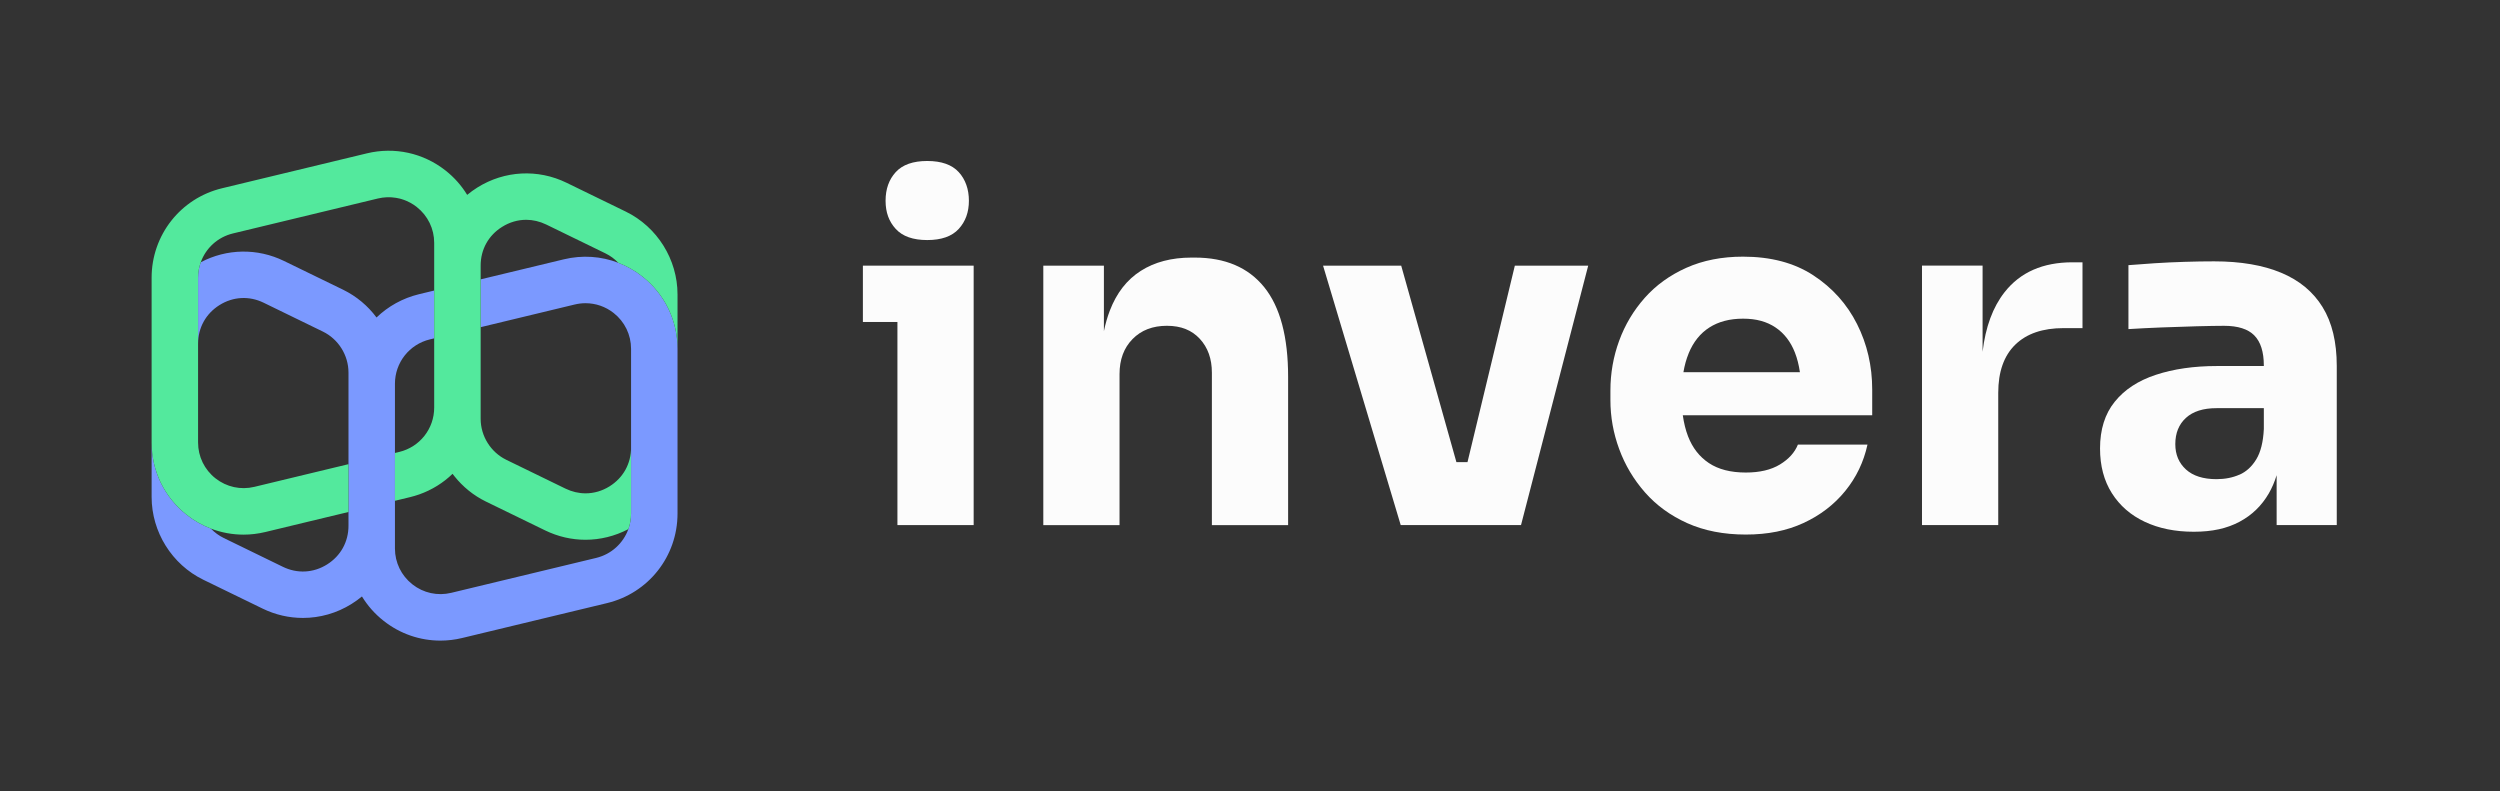 <svg width="139" height="44" viewBox="0 0 139 44" fill="none" xmlns="http://www.w3.org/2000/svg">
<rect x="0" y="0" width="139" height="44" fill="#333333" stroke="none"/>
<path d="M35.718 15.373C35.305 15.048 34.854 14.793 34.379 14.612C33.426 14.244 32.375 14.171 31.35 14.418L26.724 15.532V18.191L31.956 16.93C32.154 16.883 32.356 16.858 32.554 16.858C33.118 16.858 33.667 17.046 34.12 17.403C34.734 17.887 35.087 18.613 35.087 19.397V28.555C35.087 28.855 35.034 29.147 34.938 29.417C34.654 30.202 33.995 30.817 33.144 31.021L25.09 32.961C24.331 33.145 23.541 32.974 22.927 32.488C22.312 32.004 21.959 31.278 21.959 30.496V21.336C21.959 20.16 22.759 19.146 23.902 18.87L24.141 18.813V16.154L23.296 16.358C22.382 16.579 21.574 17.036 20.935 17.652C20.455 17.007 19.825 16.475 19.082 16.111L15.792 14.51C14.309 13.787 12.605 13.82 11.162 14.581C11.066 14.85 11.013 15.142 11.013 15.442V19.113C11.013 18.22 11.448 17.436 12.205 16.962C12.962 16.489 13.856 16.44 14.66 16.832L17.949 18.434C18.817 18.856 19.376 19.752 19.376 20.715V29.233C19.376 30.127 18.941 30.91 18.184 31.384C17.427 31.857 16.533 31.906 15.729 31.515L12.44 29.913C12.168 29.78 11.927 29.602 11.725 29.39C11.725 29.39 11.725 29.388 11.723 29.388C11.246 29.206 10.793 28.951 10.381 28.625C9.14 27.647 8.43 26.182 8.43 24.603V27.631C8.43 29.576 9.558 31.384 11.307 32.235L14.599 33.837C15.313 34.186 16.08 34.357 16.843 34.357C17.784 34.357 18.723 34.096 19.553 33.575C19.755 33.449 19.945 33.312 20.125 33.163C20.437 33.675 20.841 34.135 21.329 34.518C22.243 35.241 23.351 35.618 24.486 35.618C24.888 35.618 25.294 35.571 25.696 35.473L33.75 33.533C36.058 32.978 37.67 30.931 37.67 28.555V19.397C37.67 17.817 36.958 16.35 35.718 15.373Z" fill="#7B99FF"/>
<path d="M34.791 11.764L31.501 10.162C29.906 9.384 28.053 9.482 26.545 10.423C26.345 10.55 26.153 10.686 25.975 10.835C25.663 10.323 25.259 9.864 24.771 9.48C23.531 8.503 21.939 8.156 20.404 8.525L12.35 10.466C10.042 11.021 8.43 13.068 8.43 15.443V24.604C8.43 26.183 9.14 27.648 10.381 28.626C10.793 28.952 11.246 29.207 11.723 29.389C11.725 29.389 11.725 29.391 11.725 29.391C12.305 29.611 12.917 29.726 13.54 29.726C13.941 29.726 14.348 29.677 14.75 29.581L17.237 28.981L19.376 28.467V25.808L16.631 26.469L14.143 27.069C13.382 27.252 12.595 27.079 11.98 26.595C11.366 26.112 11.013 25.385 11.013 24.604V15.443C11.013 15.143 11.066 14.851 11.162 14.582C11.444 13.796 12.105 13.182 12.956 12.978L21.008 11.037C21.349 10.956 21.694 10.943 22.027 11.001C22.096 11.013 22.163 11.027 22.231 11.043C22.265 11.052 22.298 11.062 22.333 11.072C22.429 11.101 22.525 11.135 22.616 11.176C22.686 11.205 22.751 11.237 22.816 11.274C22.941 11.341 23.059 11.421 23.174 11.511C23.788 11.994 24.141 12.721 24.141 13.502V22.663C24.141 23.838 23.341 24.853 22.198 25.128L21.959 25.185V27.844L22.802 27.64C22.978 27.597 23.149 27.546 23.316 27.487C24.02 27.238 24.647 26.844 25.163 26.344C25.198 26.391 25.235 26.438 25.271 26.485C25.737 27.067 26.328 27.55 27.018 27.887L30.308 29.489C31.024 29.838 31.789 30.011 32.552 30.011C33.373 30.011 34.191 29.811 34.938 29.418C35.034 29.148 35.087 28.856 35.087 28.556V24.887C35.087 25.779 34.652 26.563 33.895 27.038C33.479 27.299 33.02 27.43 32.556 27.43C32.179 27.43 31.801 27.342 31.44 27.167L28.149 25.565C27.283 25.142 26.724 24.247 26.724 23.283V14.766C26.724 13.872 27.157 13.088 27.916 12.615C28.332 12.354 28.791 12.221 29.255 12.221C29.63 12.221 30.01 12.309 30.371 12.484L33.66 14.086C33.932 14.219 34.175 14.398 34.379 14.613C34.854 14.794 35.305 15.049 35.718 15.374C36.958 16.351 37.67 17.818 37.67 19.398V16.367C37.67 14.423 36.54 12.615 34.791 11.764Z" fill="#53E99D"/>
<path d="M51.554 13.347C52.344 13.347 52.928 13.141 53.305 12.728C53.683 12.316 53.871 11.794 53.871 11.161C53.871 10.529 53.683 9.982 53.305 9.569C52.928 9.157 52.344 8.951 51.554 8.951C50.765 8.951 50.181 9.157 49.803 9.569C49.426 9.982 49.238 10.512 49.238 11.161C49.238 11.81 49.426 12.316 49.803 12.728C50.181 13.141 50.765 13.347 51.554 13.347Z" fill="#FCFCFC"/>
<path d="M47.977 14.77V17.902H49.897V29.195H54.135V17.902V14.77H49.897H47.977Z" fill="#FCFCFC"/>
<path d="M66.43 14.322H66.246C65.14 14.322 64.201 14.569 63.43 15.059C62.656 15.551 62.083 16.287 61.706 17.271C61.571 17.62 61.463 18.002 61.377 18.412V14.771H58.008V29.197H62.246V20.799C62.246 19.993 62.487 19.342 62.971 18.851C63.452 18.359 64.089 18.114 64.879 18.114C65.668 18.114 66.26 18.355 66.709 18.838C67.156 19.322 67.381 19.948 67.381 20.72V29.197H71.619V20.956C71.619 18.728 71.176 17.065 70.291 15.967C69.405 14.871 68.119 14.322 66.434 14.322H66.43Z" fill="#FCFCFC"/>
<path d="M81.593 25.693H80.976L77.907 14.77H73.562L77.88 29.195H79.17H80.75H81.962H83.435H84.568L88.304 14.77H84.225L81.593 25.693Z" fill="#FCFCFC"/>
<path d="M100.822 15.308C99.761 14.614 98.457 14.27 96.912 14.27C95.737 14.27 94.688 14.476 93.765 14.888C92.845 15.3 92.072 15.857 91.449 16.559C90.827 17.261 90.351 18.055 90.027 18.941C89.702 19.826 89.539 20.753 89.539 21.718V22.244C89.539 23.175 89.7 24.083 90.027 24.969C90.351 25.854 90.829 26.658 91.461 27.377C92.094 28.097 92.878 28.666 93.816 29.089C94.755 29.509 95.839 29.721 97.067 29.721C98.296 29.721 99.349 29.507 100.279 29.077C101.21 28.646 101.981 28.054 102.595 27.299C103.209 26.544 103.622 25.685 103.832 24.72H99.963C99.787 25.159 99.453 25.528 98.963 25.826C98.471 26.124 97.841 26.273 97.067 26.273C96.224 26.273 95.541 26.097 95.014 25.746C94.488 25.395 94.102 24.899 93.855 24.259C93.718 23.904 93.624 23.51 93.563 23.087H104.095V21.665C104.095 20.349 103.814 19.134 103.252 18.018C102.691 16.904 101.879 16 100.818 15.306L100.822 15.308ZM93.886 19.653C94.149 19.012 94.535 18.53 95.045 18.206C95.553 17.881 96.177 17.718 96.914 17.718C97.651 17.718 98.234 17.881 98.718 18.206C99.2 18.53 99.561 18.996 99.797 19.602C99.924 19.926 100.016 20.291 100.075 20.694H93.598C93.663 20.312 93.759 19.965 93.888 19.653H93.886Z" fill="#FCFCFC"/>
<path d="M111.457 16.243C110.8 17.078 110.394 18.184 110.232 19.559V14.768H106.863V29.193H111.102V21.849C111.102 20.673 111.418 19.777 112.049 19.163C112.681 18.549 113.575 18.243 114.734 18.243H115.787V14.584H115.234C113.585 14.584 112.326 15.137 111.457 16.243Z" fill="#FCFCFC"/>
<path d="M129.134 17.072C128.608 16.221 127.84 15.584 126.83 15.164C125.82 14.743 124.58 14.531 123.106 14.531C122.596 14.531 122.053 14.539 121.474 14.558C120.894 14.576 120.333 14.601 119.788 14.637C119.243 14.672 118.762 14.707 118.341 14.743V18.298C118.884 18.264 119.494 18.233 120.17 18.206C120.845 18.18 121.498 18.157 122.131 18.141C122.763 18.125 123.271 18.115 123.657 18.115C124.428 18.115 124.992 18.294 125.343 18.653C125.694 19.012 125.869 19.57 125.869 20.325V20.351H123.263C121.982 20.351 120.849 20.515 119.868 20.839C118.884 21.163 118.121 21.663 117.578 22.339C117.033 23.014 116.762 23.88 116.762 24.933C116.762 25.898 116.98 26.726 117.419 27.42C117.858 28.114 118.468 28.645 119.249 29.012C120.031 29.381 120.939 29.565 121.974 29.565C123.008 29.565 123.82 29.381 124.514 29.012C125.208 28.642 125.751 28.116 126.147 27.432C126.322 27.128 126.467 26.79 126.581 26.422V29.195H129.924V20.351C129.924 19.017 129.661 17.925 129.134 17.074V17.072ZM124.514 26.39C124.137 26.557 123.712 26.641 123.237 26.641C122.5 26.641 121.933 26.461 121.539 26.102C121.145 25.743 120.947 25.273 120.947 24.694C120.947 24.079 121.145 23.592 121.539 23.233C121.935 22.873 122.5 22.694 123.237 22.694H125.869V23.853C125.835 24.573 125.694 25.134 125.449 25.539C125.202 25.943 124.892 26.228 124.514 26.394V26.39Z" fill="#FCFCFC"/>
</svg>

